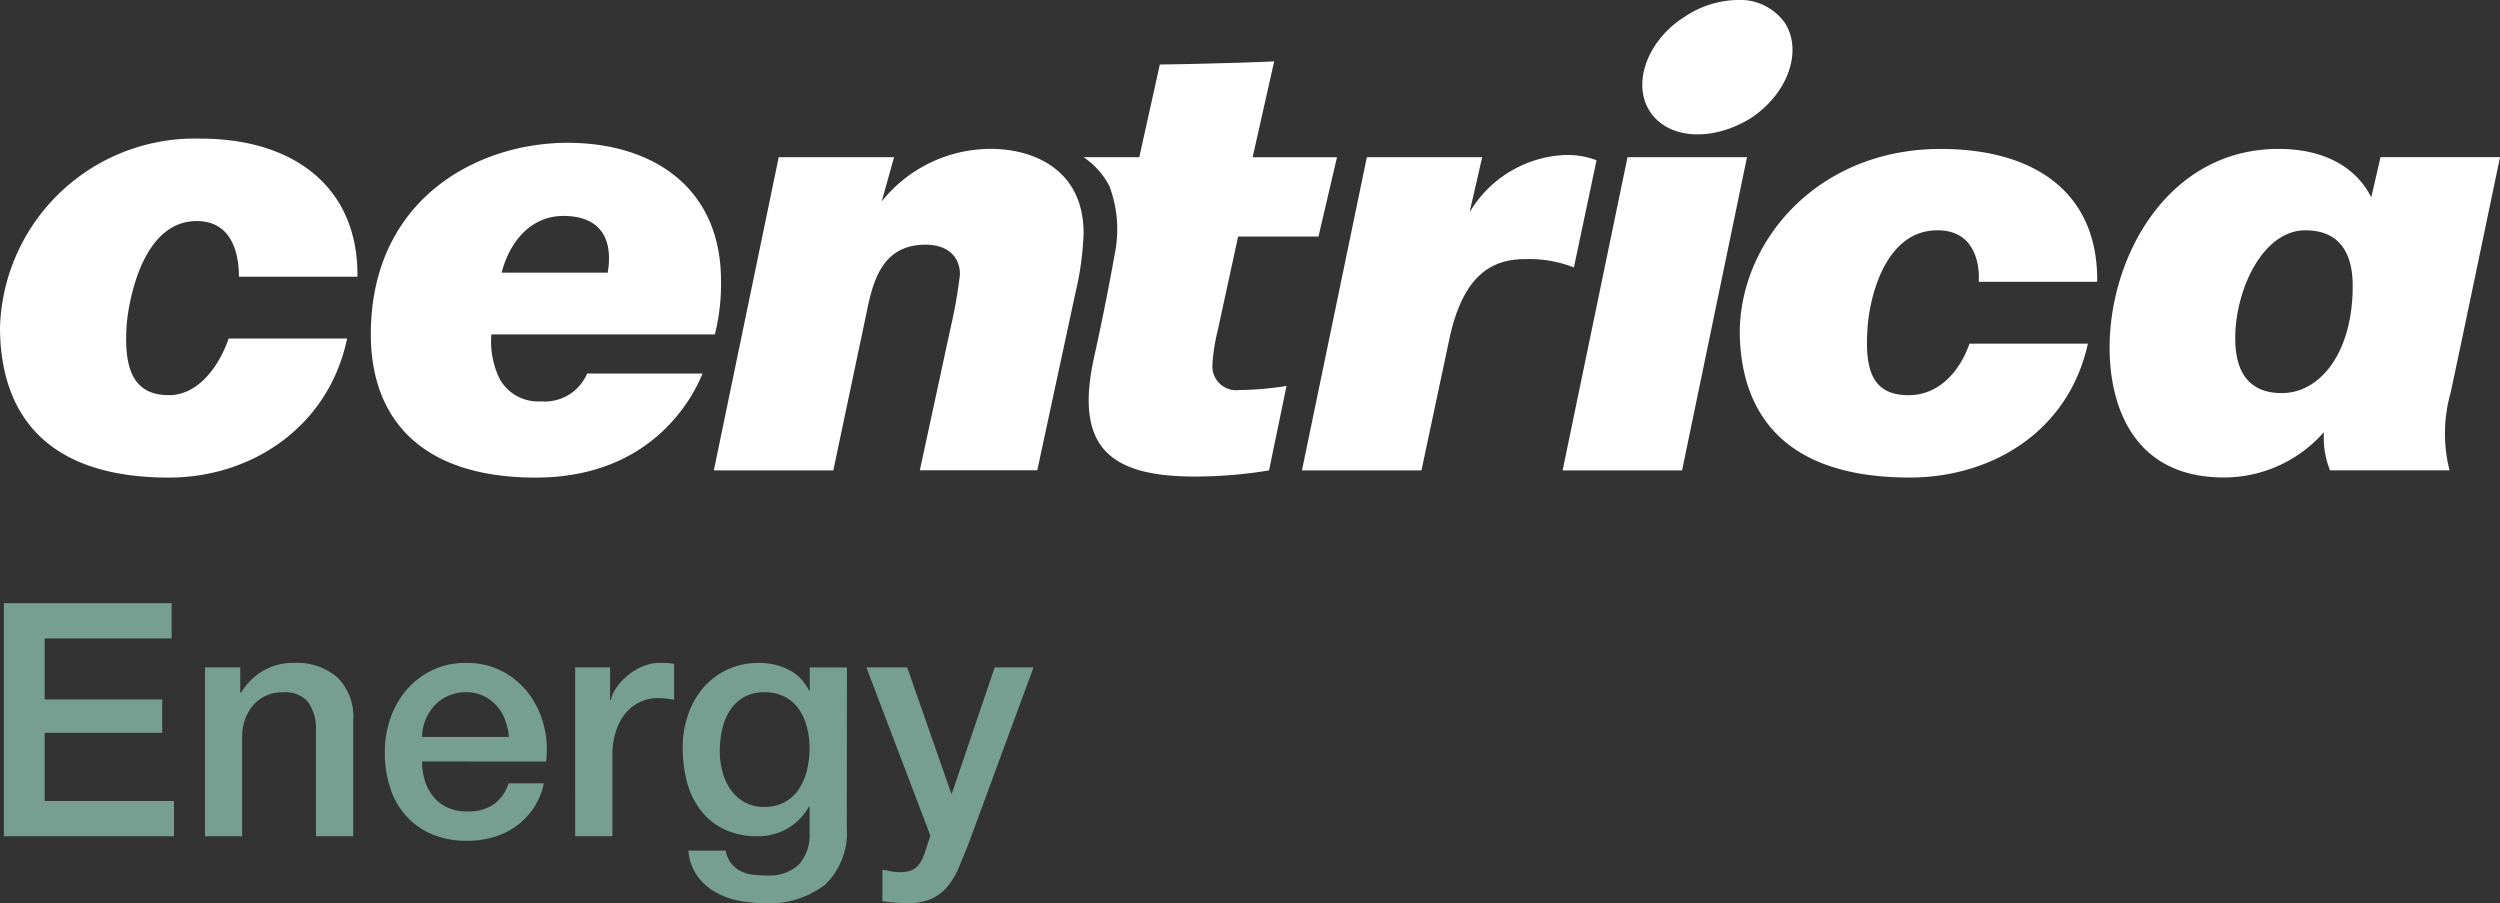 <svg id="Group_4" data-name="Group 4" xmlns="http://www.w3.org/2000/svg" xmlns:xlink="http://www.w3.org/1999/xlink" width="162.967" height="58.872" viewBox="0 0 162.967 58.872">
  <rect x="0" y="0" width="162.967" height="58.872" fill="#333333" stroke="none"/>
  <defs>
    <clipPath id="clip-path">
      <rect id="Rectangle_26" data-name="Rectangle 26" width="162.967" height="58.872" fill="none"/>
    </clipPath>
  </defs>
  <g id="Group_3" data-name="Group 3" clip-path="url(#clip-path)">
    <path id="Path_6" data-name="Path 6" d="M106.092,10.248l-4.23,20.414h7.787l4.232-20.414ZM95.819,13.807v-.068l.8-3.491H89.1l-4.23,20.414h7.79l1.812-8.529c.8-3.761,2.416-5.239,4.9-5.239a7.925,7.925,0,0,1,3.225.54l1.476-6.987a5.3,5.3,0,0,0-2.214-.334,7.614,7.614,0,0,0-6.042,3.693m-38.341-.673.805-2.886H50.762L46.533,30.662h7.788L56.6,19.85c.47-2.149,1.276-3.9,3.759-3.9,1.278,0,2.217.67,2.217,1.948a31.472,31.472,0,0,1-.6,3.424l-2.015,9.335h7.655L70.1,19.112a19.74,19.74,0,0,0,.536-3.9c0-4.23-3.357-5.507-6.042-5.507a9.106,9.106,0,0,0-7.118,3.424m55.933,8.6c.068,4.363,2.083,9.4,11.079,9.4,5.305,0,10.341-2.953,11.615-8.728h-7.718c-.607,1.748-1.95,3.36-3.966,3.36-2.215,0-2.885-1.413-2.684-4.3.067-1.545.94-6.449,4.566-6.449,2.552,0,2.752,2.421,2.685,3.359h7.723c.067-5.841-4.1-8.662-10.207-8.662-7.989,0-13.094,5.978-13.094,12.02m32.3.336c0-3.221,1.816-7.052,4.569-7.052,2.283,0,3.089,1.546,3.089,3.628,0,4.3-2.082,6.984-4.635,6.984-1.81,0-3.022-1.009-3.022-3.56m-8.19.6c0,3.7,1.478,8.46,7.453,8.46a8.662,8.662,0,0,0,6.513-2.953v.069a5.747,5.747,0,0,0,.4,2.417h7.793a9.745,9.745,0,0,1,.065-5.036c.4-1.813,3.225-15.377,3.225-15.377h-7.789l-.605,2.618c-.94-1.88-2.955-3.156-6.044-3.156-7.185,0-11.012,6.983-11.012,12.958M36.729,14.076c2.216,0,3.29,1.276,2.887,3.7H32.7c.537-2.083,1.947-3.7,4.029-3.7M24.173,21.8c0,5.437,3.222,9.333,10.744,9.333,7.721,0,10.341-5.439,10.878-6.783H38.274a3.007,3.007,0,0,1-3.022,1.814,2.857,2.857,0,0,1-2.686-1.478A5.566,5.566,0,0,1,32.03,21.8H46.6a13.463,13.463,0,0,0,.4-3.491c0-6.179-4.566-9-10-9C31.088,9.309,24.173,13,24.173,21.8M0,21.327c0,4.432,1.879,9.805,11.012,9.805,5.371,0,10.407-3.291,11.615-9.066H14.906c-.6,1.748-1.946,3.693-3.894,3.693-2.35,0-2.954-1.745-2.753-4.631.133-1.478,1.007-6.718,4.565-6.718,2.551,0,2.752,2.621,2.752,3.628H23.3c.067-5.841-4.163-9-10.207-9A12.7,12.7,0,0,0,0,21.327M79.031,4.136c-2.553.067-3.424.067-3.424.067l-1.341,6.045H70.638a5.155,5.155,0,0,1,1.679,1.88,8.022,8.022,0,0,1,.336,4.5c-.605,3.424-1.345,6.716-1.345,6.716-1.275,5.842,1.075,7.72,6.582,7.72a29.514,29.514,0,0,0,4.834-.4l1.141-5.508a20.309,20.309,0,0,1-3.087.269,1.554,1.554,0,0,1-1.747-1.611,11.742,11.742,0,0,1,.336-2.217l1.343-6.178h5.237l1.208-5.169h-5.5L83.06,4s-1.208.067-4.029.134m30.752-3.02c-2.417,1.544-3.424,4.364-2.214,6.177s4.1,1.948,6.579.4c2.419-1.61,3.359-4.364,2.216-6.176A3.562,3.562,0,0,0,113.25,0a6.361,6.361,0,0,0-3.466,1.116" transform="translate(0 0)" fill="#fff"/>
    <path id="Path_7" data-name="Path 7" d="M.963,150.413v15.2H12.051v-2.3H3.623v-4.448h7.661v-2.171H3.623v-3.98H11.9v-2.3Z" transform="translate(-0.711 -111.098)" fill="#769e91"/>
    <path id="Path_8" data-name="Path 8" d="M51.118,165.611h2.3v1.617l.043.043a4.066,4.066,0,0,1,1.447-1.437,3.855,3.855,0,0,1,1.979-.521,4.114,4.114,0,0,1,2.852.936,3.588,3.588,0,0,1,1.043,2.81v7.555H58.354V169.7a2.988,2.988,0,0,0-.554-1.883,2.009,2.009,0,0,0-1.6-.585,2.634,2.634,0,0,0-1.106.223,2.4,2.4,0,0,0-.83.617,2.9,2.9,0,0,0-.532.926,3.3,3.3,0,0,0-.192,1.128v6.491H51.118Z" transform="translate(-37.757 -122.104)" fill="#769e91"/>
    <path id="Path_9" data-name="Path 9" d="M104.066,170.143a3.928,3.928,0,0,0-.245-1.106,2.963,2.963,0,0,0-.554-.926,2.754,2.754,0,0,0-.851-.639,2.517,2.517,0,0,0-1.118-.245,2.9,2.9,0,0,0-1.159.224,2.648,2.648,0,0,0-.894.617,3.049,3.049,0,0,0-.6.926,3.217,3.217,0,0,0-.245,1.149Zm-5.661,1.6a4.226,4.226,0,0,0,.181,1.234,3.034,3.034,0,0,0,.542,1.043,2.61,2.61,0,0,0,.915.713,3.01,3.01,0,0,0,1.319.266,2.911,2.911,0,0,0,1.713-.458,2.7,2.7,0,0,0,.969-1.372h2.3a4.556,4.556,0,0,1-1.788,2.777,4.861,4.861,0,0,1-1.479.723,5.947,5.947,0,0,1-1.713.245,5.83,5.83,0,0,1-2.3-.425,4.748,4.748,0,0,1-1.692-1.192,5.06,5.06,0,0,1-1.043-1.83,7.43,7.43,0,0,1-.351-2.341,6.614,6.614,0,0,1,.373-2.223,5.683,5.683,0,0,1,1.064-1.851,4.993,4.993,0,0,1,3.884-1.735,4.93,4.93,0,0,1,2.331.543,5.119,5.119,0,0,1,1.713,1.437,5.822,5.822,0,0,1,.99,2.054,6.3,6.3,0,0,1,.159,2.394Z" transform="translate(-70.893 -122.104)" fill="#769e91"/>
    <path id="Path_10" data-name="Path 10" d="M143.447,165.611h2.277v2.128h.043a2.456,2.456,0,0,1,.415-.873,4.043,4.043,0,0,1,.745-.777,3.769,3.769,0,0,1,.969-.564,2.9,2.9,0,0,1,1.085-.213,5.292,5.292,0,0,1,.585.021l.33.043v2.341c-.17-.028-.345-.053-.522-.074a4.348,4.348,0,0,0-.521-.032,2.787,2.787,0,0,0-1.16.245,2.666,2.666,0,0,0-.947.723,3.54,3.54,0,0,0-.638,1.182,5.094,5.094,0,0,0-.234,1.617v5.236h-2.426Z" transform="translate(-105.954 -122.104)" fill="#769e91"/>
    <path id="Path_11" data-name="Path 11" d="M175.555,174.7a2.576,2.576,0,0,0,2.288-1.2,3.857,3.857,0,0,0,.51-1.234,6.178,6.178,0,0,0,.159-1.394,5.429,5.429,0,0,0-.17-1.362,3.653,3.653,0,0,0-.522-1.171,2.52,2.52,0,0,0-.915-.808,2.857,2.857,0,0,0-1.351-.3,2.549,2.549,0,0,0-1.362.341,2.725,2.725,0,0,0-.894.883,3.8,3.8,0,0,0-.49,1.234,6.5,6.5,0,0,0-.148,1.372,5.183,5.183,0,0,0,.17,1.33,3.651,3.651,0,0,0,.521,1.16,2.785,2.785,0,0,0,.894.83,2.537,2.537,0,0,0,1.309.319m5.384,1.341a4.685,4.685,0,0,1-1.394,3.714,5.9,5.9,0,0,1-4.012,1.224,8.417,8.417,0,0,1-1.67-.17,4.973,4.973,0,0,1-1.532-.575,3.69,3.69,0,0,1-1.16-1.064,3.234,3.234,0,0,1-.553-1.617h2.426a1.944,1.944,0,0,0,.362.83,1.863,1.863,0,0,0,.607.5,2.306,2.306,0,0,0,.777.234,7.255,7.255,0,0,0,.894.053,2.831,2.831,0,0,0,2.15-.723,2.932,2.932,0,0,0,.681-2.085v-1.681h-.042a3.691,3.691,0,0,1-1.394,1.426,3.74,3.74,0,0,1-1.9.511,5.028,5.028,0,0,1-2.245-.458,4.279,4.279,0,0,1-1.532-1.255,5.224,5.224,0,0,1-.883-1.841,8.7,8.7,0,0,1-.276-2.235,6.478,6.478,0,0,1,.341-2.107,5.362,5.362,0,0,1,.979-1.756,4.7,4.7,0,0,1,1.564-1.2,4.762,4.762,0,0,1,2.1-.447,4.231,4.231,0,0,1,1.915.436,2.965,2.965,0,0,1,1.341,1.372h.042v-1.511h2.426Z" transform="translate(-125.74 -122.104)" fill="#769e91"/>
    <path id="Path_12" data-name="Path 12" d="M216.072,166.453h2.66l2.873,8.214h.043l2.788-8.214h2.532l-4.277,11.6q-.3.745-.585,1.426a5.112,5.112,0,0,1-.7,1.2,3.042,3.042,0,0,1-1.032.83,3.527,3.527,0,0,1-1.575.308,11.087,11.087,0,0,1-1.681-.127v-2.043q.3.042.574.1a3.03,3.03,0,0,0,.575.053,1.975,1.975,0,0,0,.7-.106,1.165,1.165,0,0,0,.457-.308,1.921,1.921,0,0,0,.309-.479,4.659,4.659,0,0,0,.234-.639l.277-.851Z" transform="translate(-159.596 -122.946)" fill="#769e91"/>
  </g>
</svg>
